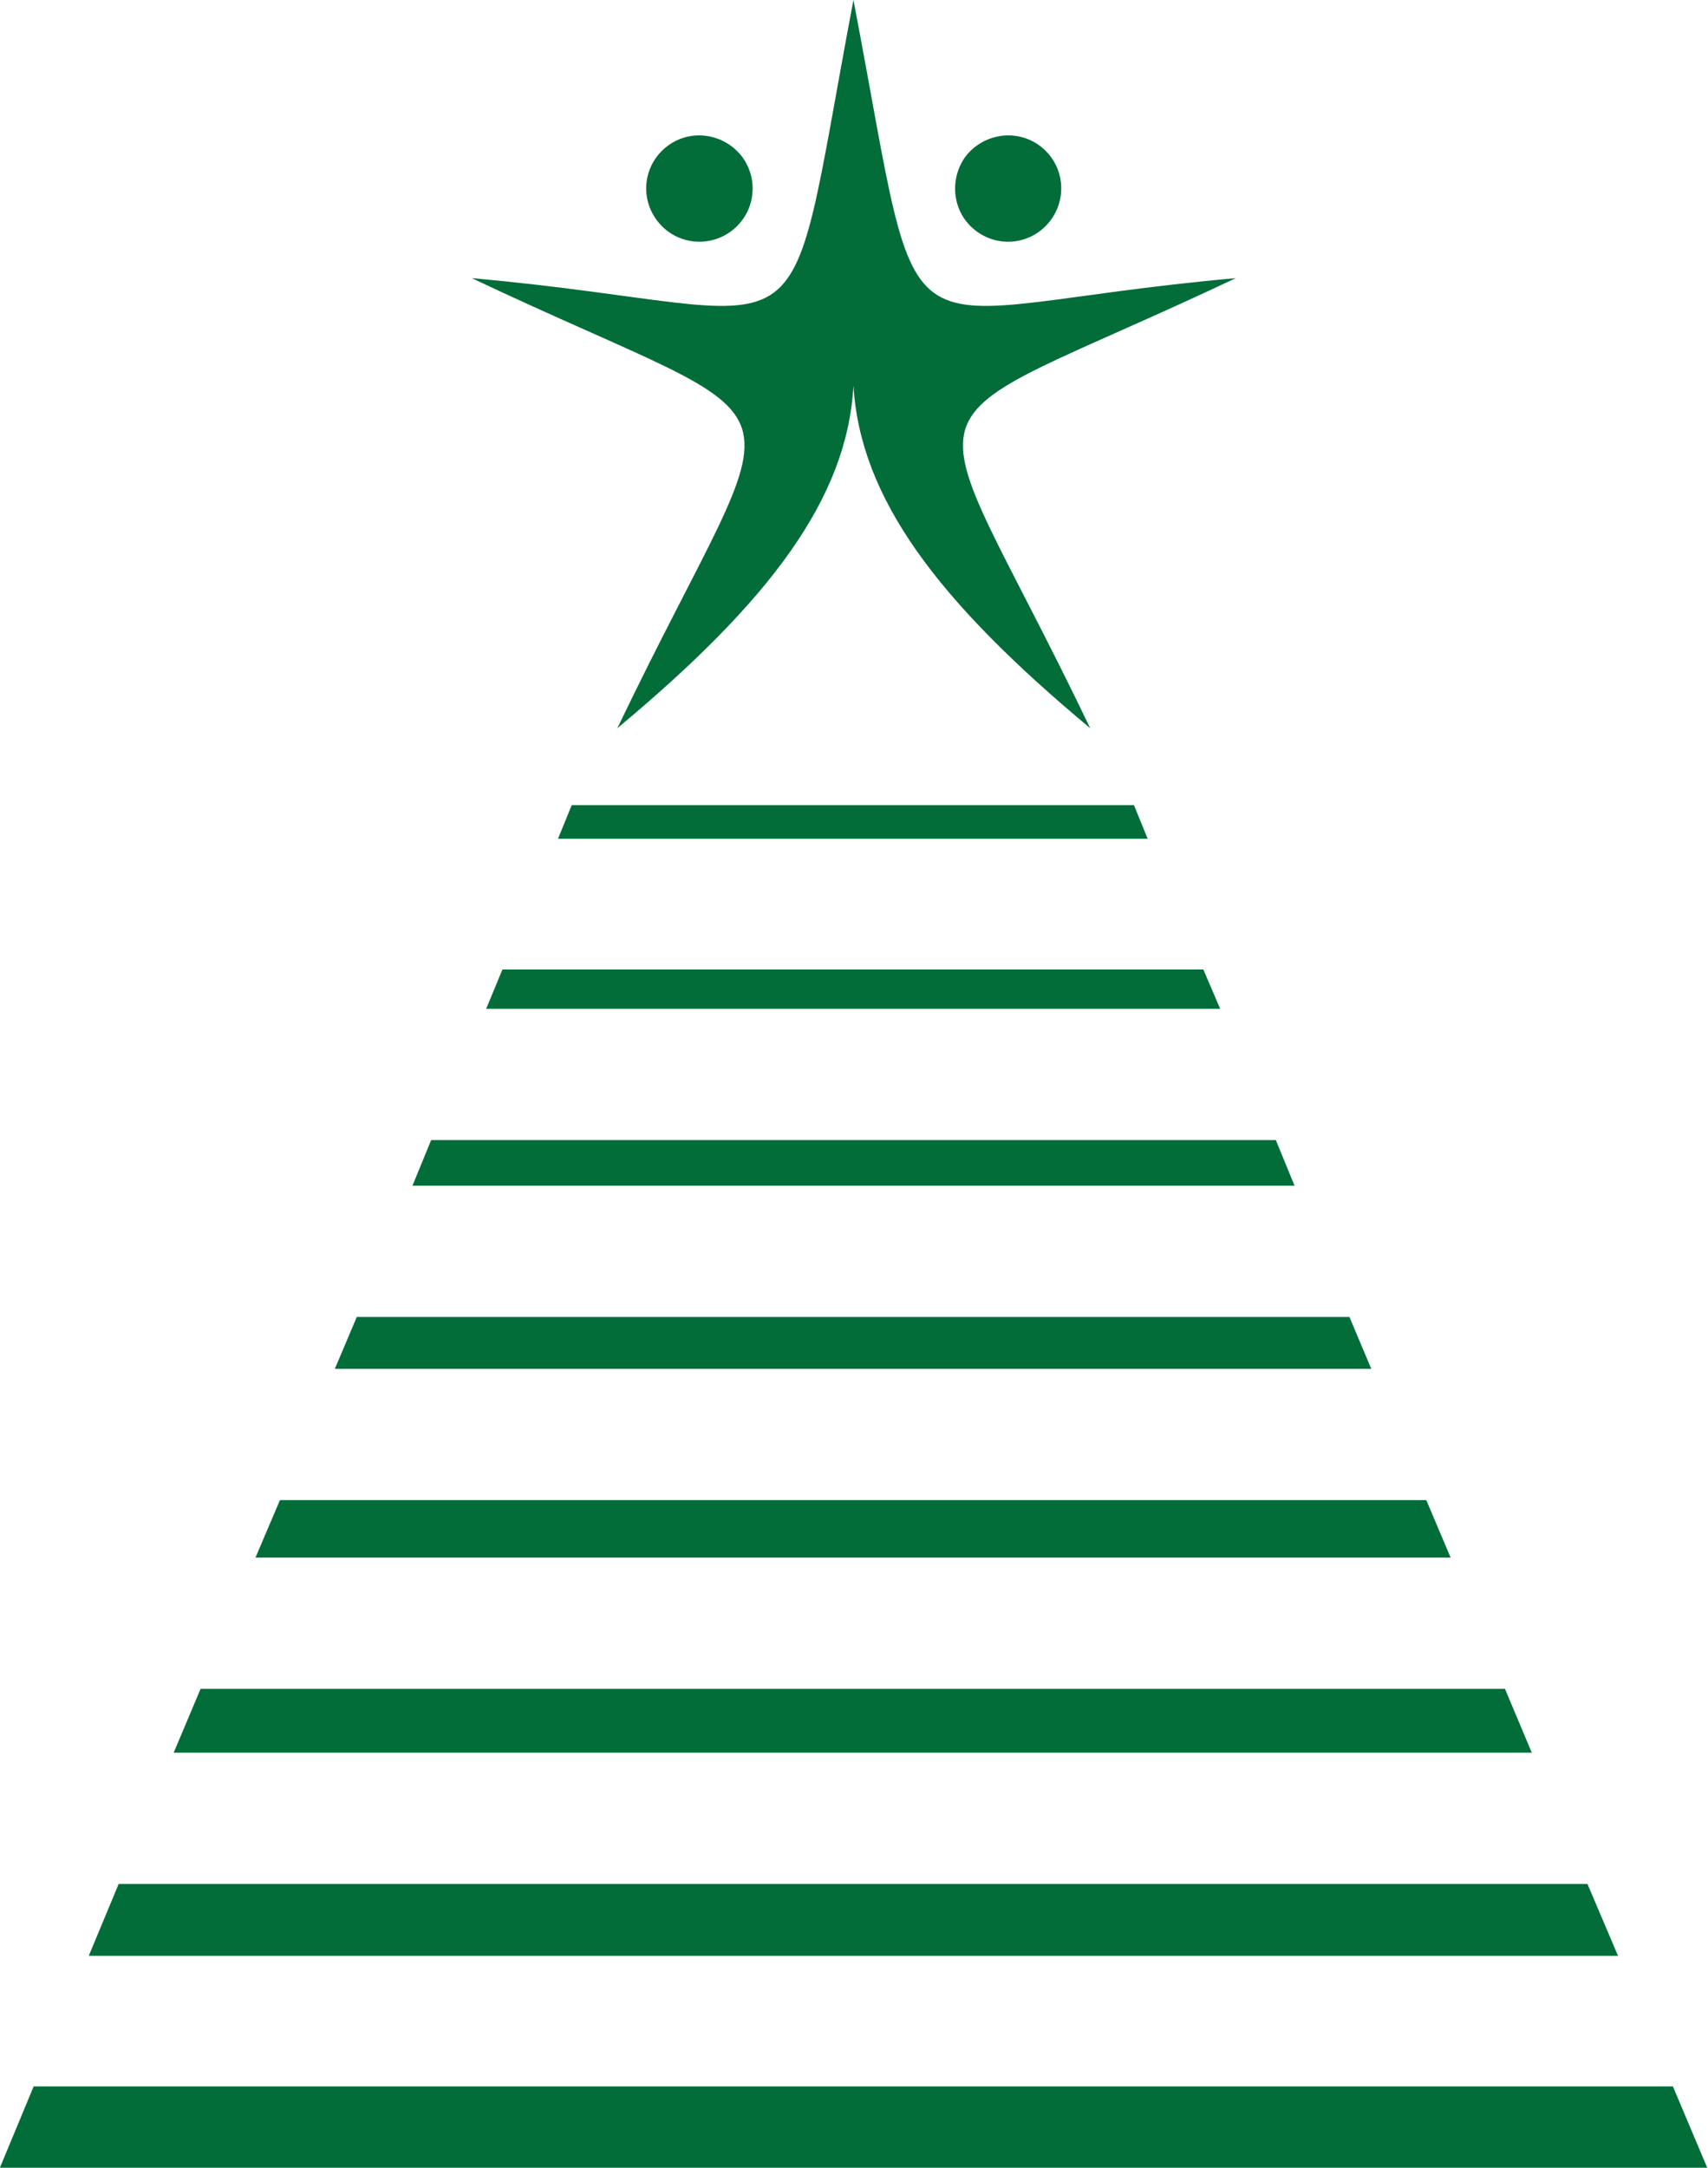 <svg version="1.2" xmlns="http://www.w3.org/2000/svg" viewBox="0 0 1543 1957" width="1543" height="1957"><style>.a{fill:#026d39}</style><path class="a" d="m516.5 726.8l-12.4 30.4h532.7l-12.4-30.4zm-62.6 148.4l-14.7 35.5h663.1l-15.2-35.5zm-64.4 154l-16.9 41.2h796.9l-16.9-41.2zm-67.2 159.7l-19.8 46.8h936.3l-19.7-46.8zm-69.4 165.3l-22.1 51.9h1079.7l-22-51.9zm-71.7 170.4l-24.3 57.6h1226.9l-24.2-57.6zm-74 176.1l-27 64.9h1381.5l-27.6-64.9zm-76.8 182.8l-30.5 73.4h1542.4l-31-73.4z"/><path class="a" d="m771 0c-66 347.6-20.9 279.9-344.8 251.1 318.8 150.7 288.9 77.9 131.5 406.3 138.2-115.1 207.7-207.7 213.3-309.2 6.2 101.5 75.6 194.1 213.9 309.2-157.5-328.4-187.4-255.6 131.5-406.3-324 28.8-278.8 96.5-345.4-251.1z"/><path fill-rule="evenodd" class="a" d="m939.2 131.5c-21.5-15.8-51.4-10.7-67.2 10.1-15.2 21.5-11.3 51.4 10.2 67.2 21.4 15.8 51.3 11.3 67.1-10.2 15.8-21.4 11.3-51.3-10.1-67.1zm-346 67.1c15.8 21.5 45.7 26 67.2 10.2 21.4-15.8 25.9-45.7 10.1-67.2-15.8-20.8-45.7-25.9-67.1-10.1-21.5 15.8-26 45.7-10.2 67.1z"/></svg>
